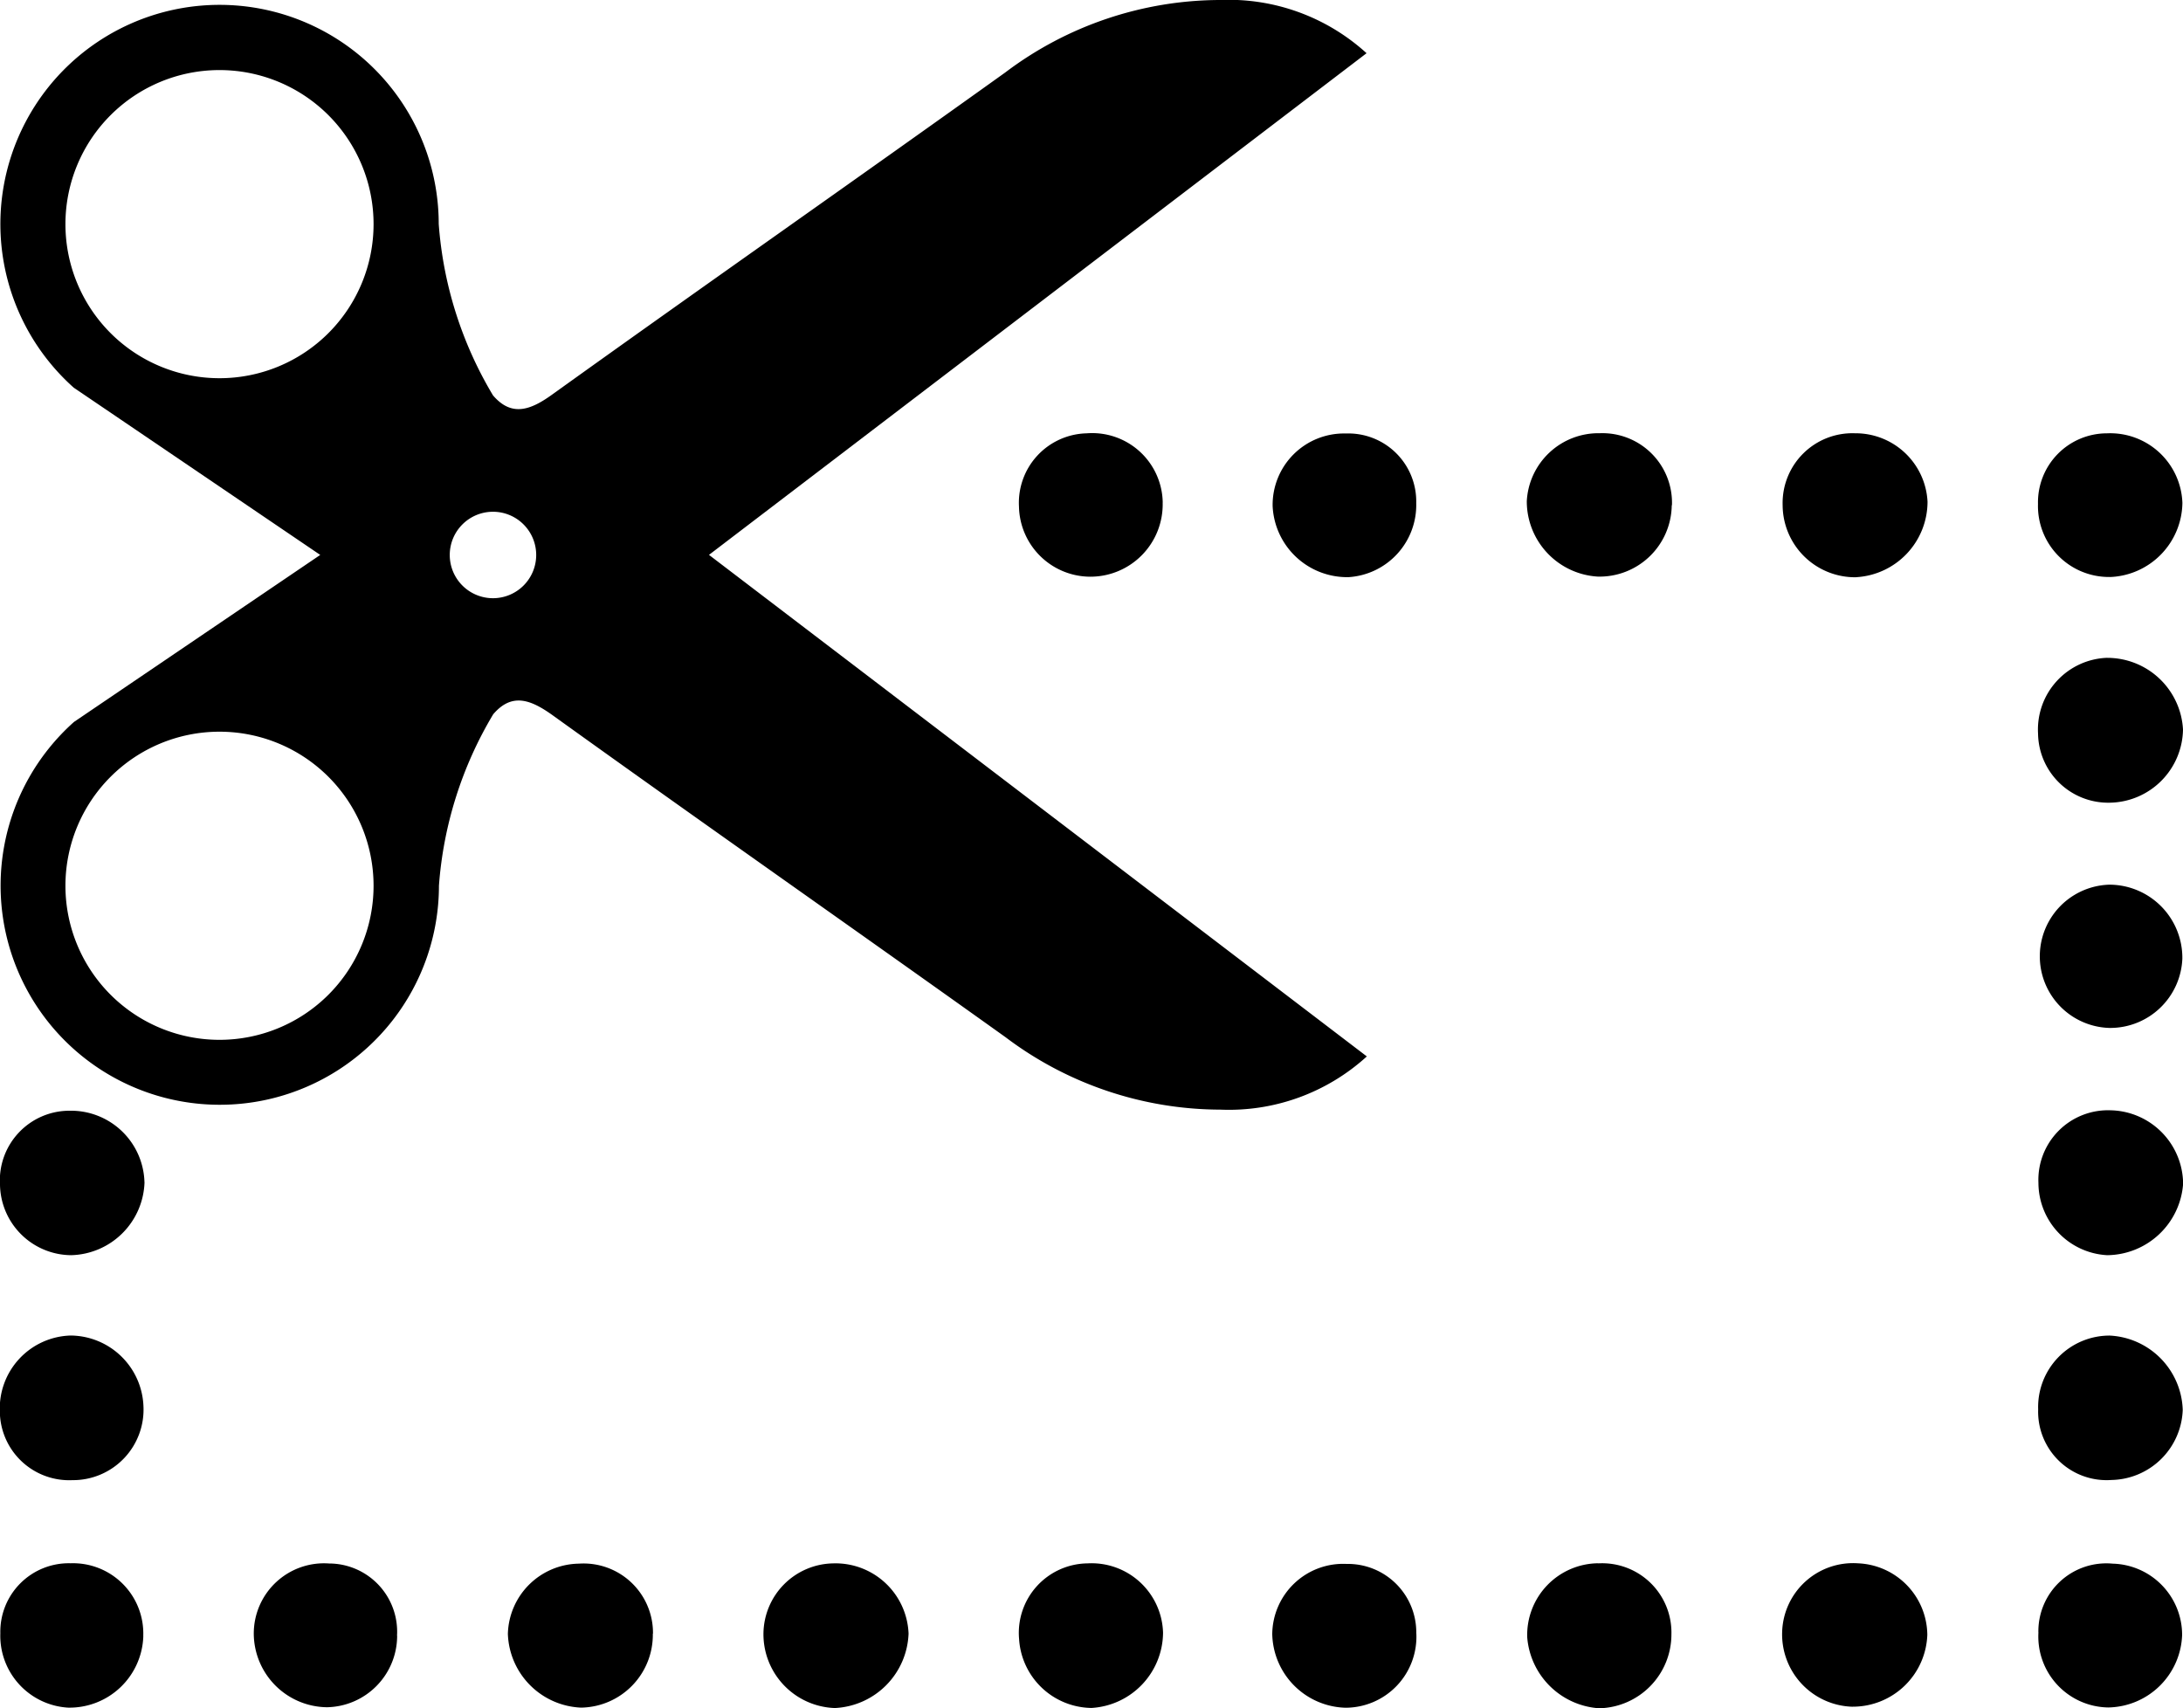 <?xml version="1.0" encoding="UTF-8"?> <svg xmlns="http://www.w3.org/2000/svg" xmlns:xlink="http://www.w3.org/1999/xlink" id="Icon_1" data-name="Icon 1" width="40" height="31.298" viewBox="0 0 40 31.298"><defs><clipPath id="clip-path"><rect id="Rectangle_674" data-name="Rectangle 674" width="40" height="31.298"></rect></clipPath></defs><g id="Group_1096" data-name="Group 1096" clip-path="url(#clip-path)"><path id="Path_210" data-name="Path 210" d="M239.388,76.859a1.389,1.389,0,0,1,1.384,1.312,1.363,1.363,0,0,1-1.347,1.342,1.286,1.286,0,0,1-1.309-1.266,1.315,1.315,0,0,1,1.271-1.389" transform="translate(-200.772 -64.805)"></path><path id="Path_211" data-name="Path 211" d="M240.8,131.1a1.409,1.409,0,0,1-1.392,1.307,1.331,1.331,0,0,1-1.259-1.325,1.276,1.276,0,0,1,1.317-1.33A1.357,1.357,0,0,1,240.8,131.1" transform="translate(-200.798 -109.408)"></path><path id="Path_212" data-name="Path 212" d="M209.536,185.3a1.327,1.327,0,0,1-1.3-1.37,1.3,1.3,0,0,1,1.392-1.258,1.324,1.324,0,0,1,1.268,1.31,1.366,1.366,0,0,1-1.363,1.317" transform="translate(-175.581 -154.027)"></path><path id="Path_213" data-name="Path 213" d="M209.623,53.257a1.327,1.327,0,0,1-1.346-1.321,1.279,1.279,0,0,1,1.326-1.317,1.32,1.32,0,0,1,1.329,1.255,1.387,1.387,0,0,1-1.308,1.382" transform="translate(-175.613 -42.68)"></path><path id="Path_214" data-name="Path 214" d="M2.648,131.078A1.38,1.38,0,0,1,1.3,132.415,1.314,1.314,0,0,1,0,131.129a1.276,1.276,0,0,1,1.281-1.361,1.346,1.346,0,0,1,1.366,1.31" transform="translate(0 -109.416)"></path><path id="Path_215" data-name="Path 215" d="M240.785,157.4a1.332,1.332,0,0,1-1.306,1.285,1.255,1.255,0,0,1-1.343-1.293,1.31,1.31,0,0,1,1.31-1.353,1.408,1.408,0,0,1,1.339,1.361" transform="translate(-200.79 -131.567)"></path><path id="Path_216" data-name="Path 216" d="M90.521,185.3a1.354,1.354,0,0,1-1.32-1.358,1.3,1.3,0,0,1,1.279-1.293,1.34,1.34,0,0,1,1.38,1.287,1.418,1.418,0,0,1-1.339,1.363" transform="translate(-75.212 -154.003)"></path><path id="Path_217" data-name="Path 217" d="M151.291,183.994a1.3,1.3,0,0,1-1.3,1.363,1.38,1.38,0,0,1-1.34-1.347,1.3,1.3,0,0,1,1.362-1.288,1.254,1.254,0,0,1,1.277,1.272" transform="translate(-125.339 -154.066)"></path><path id="Path_218" data-name="Path 218" d="M238.157,183.947a1.245,1.245,0,0,1,1.361-1.261,1.307,1.307,0,0,1,1.273,1.306,1.377,1.377,0,0,1-1.354,1.329,1.3,1.3,0,0,1-1.279-1.374" transform="translate(-200.807 -154.035)"></path><path id="Path_219" data-name="Path 219" d="M181.019,51.939a1.323,1.323,0,0,1-1.356,1.307,1.382,1.382,0,0,1-1.3-1.381,1.315,1.315,0,0,1,1.337-1.246,1.275,1.275,0,0,1,1.323,1.32" transform="translate(-150.387 -42.681)"></path><path id="Path_220" data-name="Path 220" d="M239.418,103.365a1.34,1.34,0,0,1,1.335,1.356,1.323,1.323,0,0,1-1.335,1.269,1.313,1.313,0,0,1,0-2.625" transform="translate(-200.765 -87.155)"></path><path id="Path_221" data-name="Path 221" d="M1.3,156.035a1.347,1.347,0,0,1,1.331,1.282,1.293,1.293,0,0,1-1.3,1.368A1.271,1.271,0,0,1,0,157.428,1.337,1.337,0,0,1,1.3,156.035" transform="translate(-0.003 -131.564)"></path><path id="Path_222" data-name="Path 222" d="M121.692,183.925a1.392,1.392,0,0,1-1.31,1.378,1.346,1.346,0,0,1-1.328-1.264,1.274,1.274,0,0,1,1.253-1.385,1.31,1.31,0,0,1,1.385,1.271" transform="translate(-100.381 -154.008)"></path><path id="Path_223" data-name="Path 223" d="M179.731,182.658a1.269,1.269,0,0,1,1.344,1.3,1.354,1.354,0,0,1-1.322,1.355,1.415,1.415,0,0,1-1.32-1.3,1.314,1.314,0,0,1,1.3-1.357" transform="translate(-150.449 -154.012)"></path><path id="Path_224" data-name="Path 224" d="M239.435,53.255a1.3,1.3,0,0,1-1.318-1.338,1.264,1.264,0,0,1,1.262-1.294,1.323,1.323,0,0,1,1.384,1.275,1.378,1.378,0,0,1-1.328,1.358" transform="translate(-200.774 -42.683)"></path><path id="Path_225" data-name="Path 225" d="M61.987,183.962a1.335,1.335,0,0,1-1.316,1.356,1.4,1.4,0,0,1-1.34-1.351,1.322,1.322,0,0,1,1.3-1.287,1.272,1.272,0,0,1,1.359,1.283" transform="translate(-50.025 -154.029)"></path><path id="Path_226" data-name="Path 226" d="M32.282,183.989A1.311,1.311,0,0,1,31,185.3a1.356,1.356,0,0,1-1.345-1.349,1.287,1.287,0,0,1,1.379-1.285,1.25,1.25,0,0,1,1.246,1.323" transform="translate(-25.005 -154.018)"></path><path id="Path_227" data-name="Path 227" d="M151.319,51.906a1.324,1.324,0,0,1-1.237,1.36,1.366,1.366,0,0,1-1.394-1.3,1.308,1.308,0,0,1,1.34-1.332,1.245,1.245,0,0,1,1.291,1.275" transform="translate(-125.369 -42.691)"></path><path id="Path_228" data-name="Path 228" d="M2.658,183.982a1.352,1.352,0,0,1-1.384,1.311A1.32,1.32,0,0,1,.038,183.93a1.255,1.255,0,0,1,1.288-1.282,1.288,1.288,0,0,1,1.331,1.334" transform="translate(-0.032 -154.004)"></path><path id="Path_229" data-name="Path 229" d="M121.683,51.889a1.325,1.325,0,0,1-1.324,1.359,1.311,1.311,0,0,1-1.309-1.287,1.273,1.273,0,0,1,1.239-1.34,1.292,1.292,0,0,1,1.395,1.268" transform="translate(-100.379 -42.681)"></path><path id="Path_230" data-name="Path 230" d="M18.453,1.327c-2.76,1.976-5.542,3.921-8.3,5.9-.4.289-.747.416-1.088.017a7.129,7.129,0,0,1-.994-3.14,4.016,4.016,0,1,0-6.687,3s0,0,0,0l.87.59L5.9,10.168l-3.642,2.47-.87.59s0,0,0,0a4.016,4.016,0,1,0,6.687,3,7.129,7.129,0,0,1,.994-3.14c.342-.4.685-.271,1.088.017,2.757,1.982,5.539,3.927,8.3,5.9a6.551,6.551,0,0,0,3.935,1.327,3.75,3.75,0,0,0,2.685-.975l-12.054-9.19,0,0,0,0L25.072.975A3.75,3.75,0,0,0,22.388,0a6.551,6.551,0,0,0-3.935,1.327M1.231,4.107A2.823,2.823,0,1,1,4.054,6.93,2.823,2.823,0,0,1,1.231,4.107M6.877,16.23a2.823,2.823,0,1,1-2.823-2.823A2.823,2.823,0,0,1,6.877,16.23m2.98-6.061a.792.792,0,1,1-.792-.792.792.792,0,0,1,.792.792" transform="translate(-0.032 0)"></path></g></svg> 
